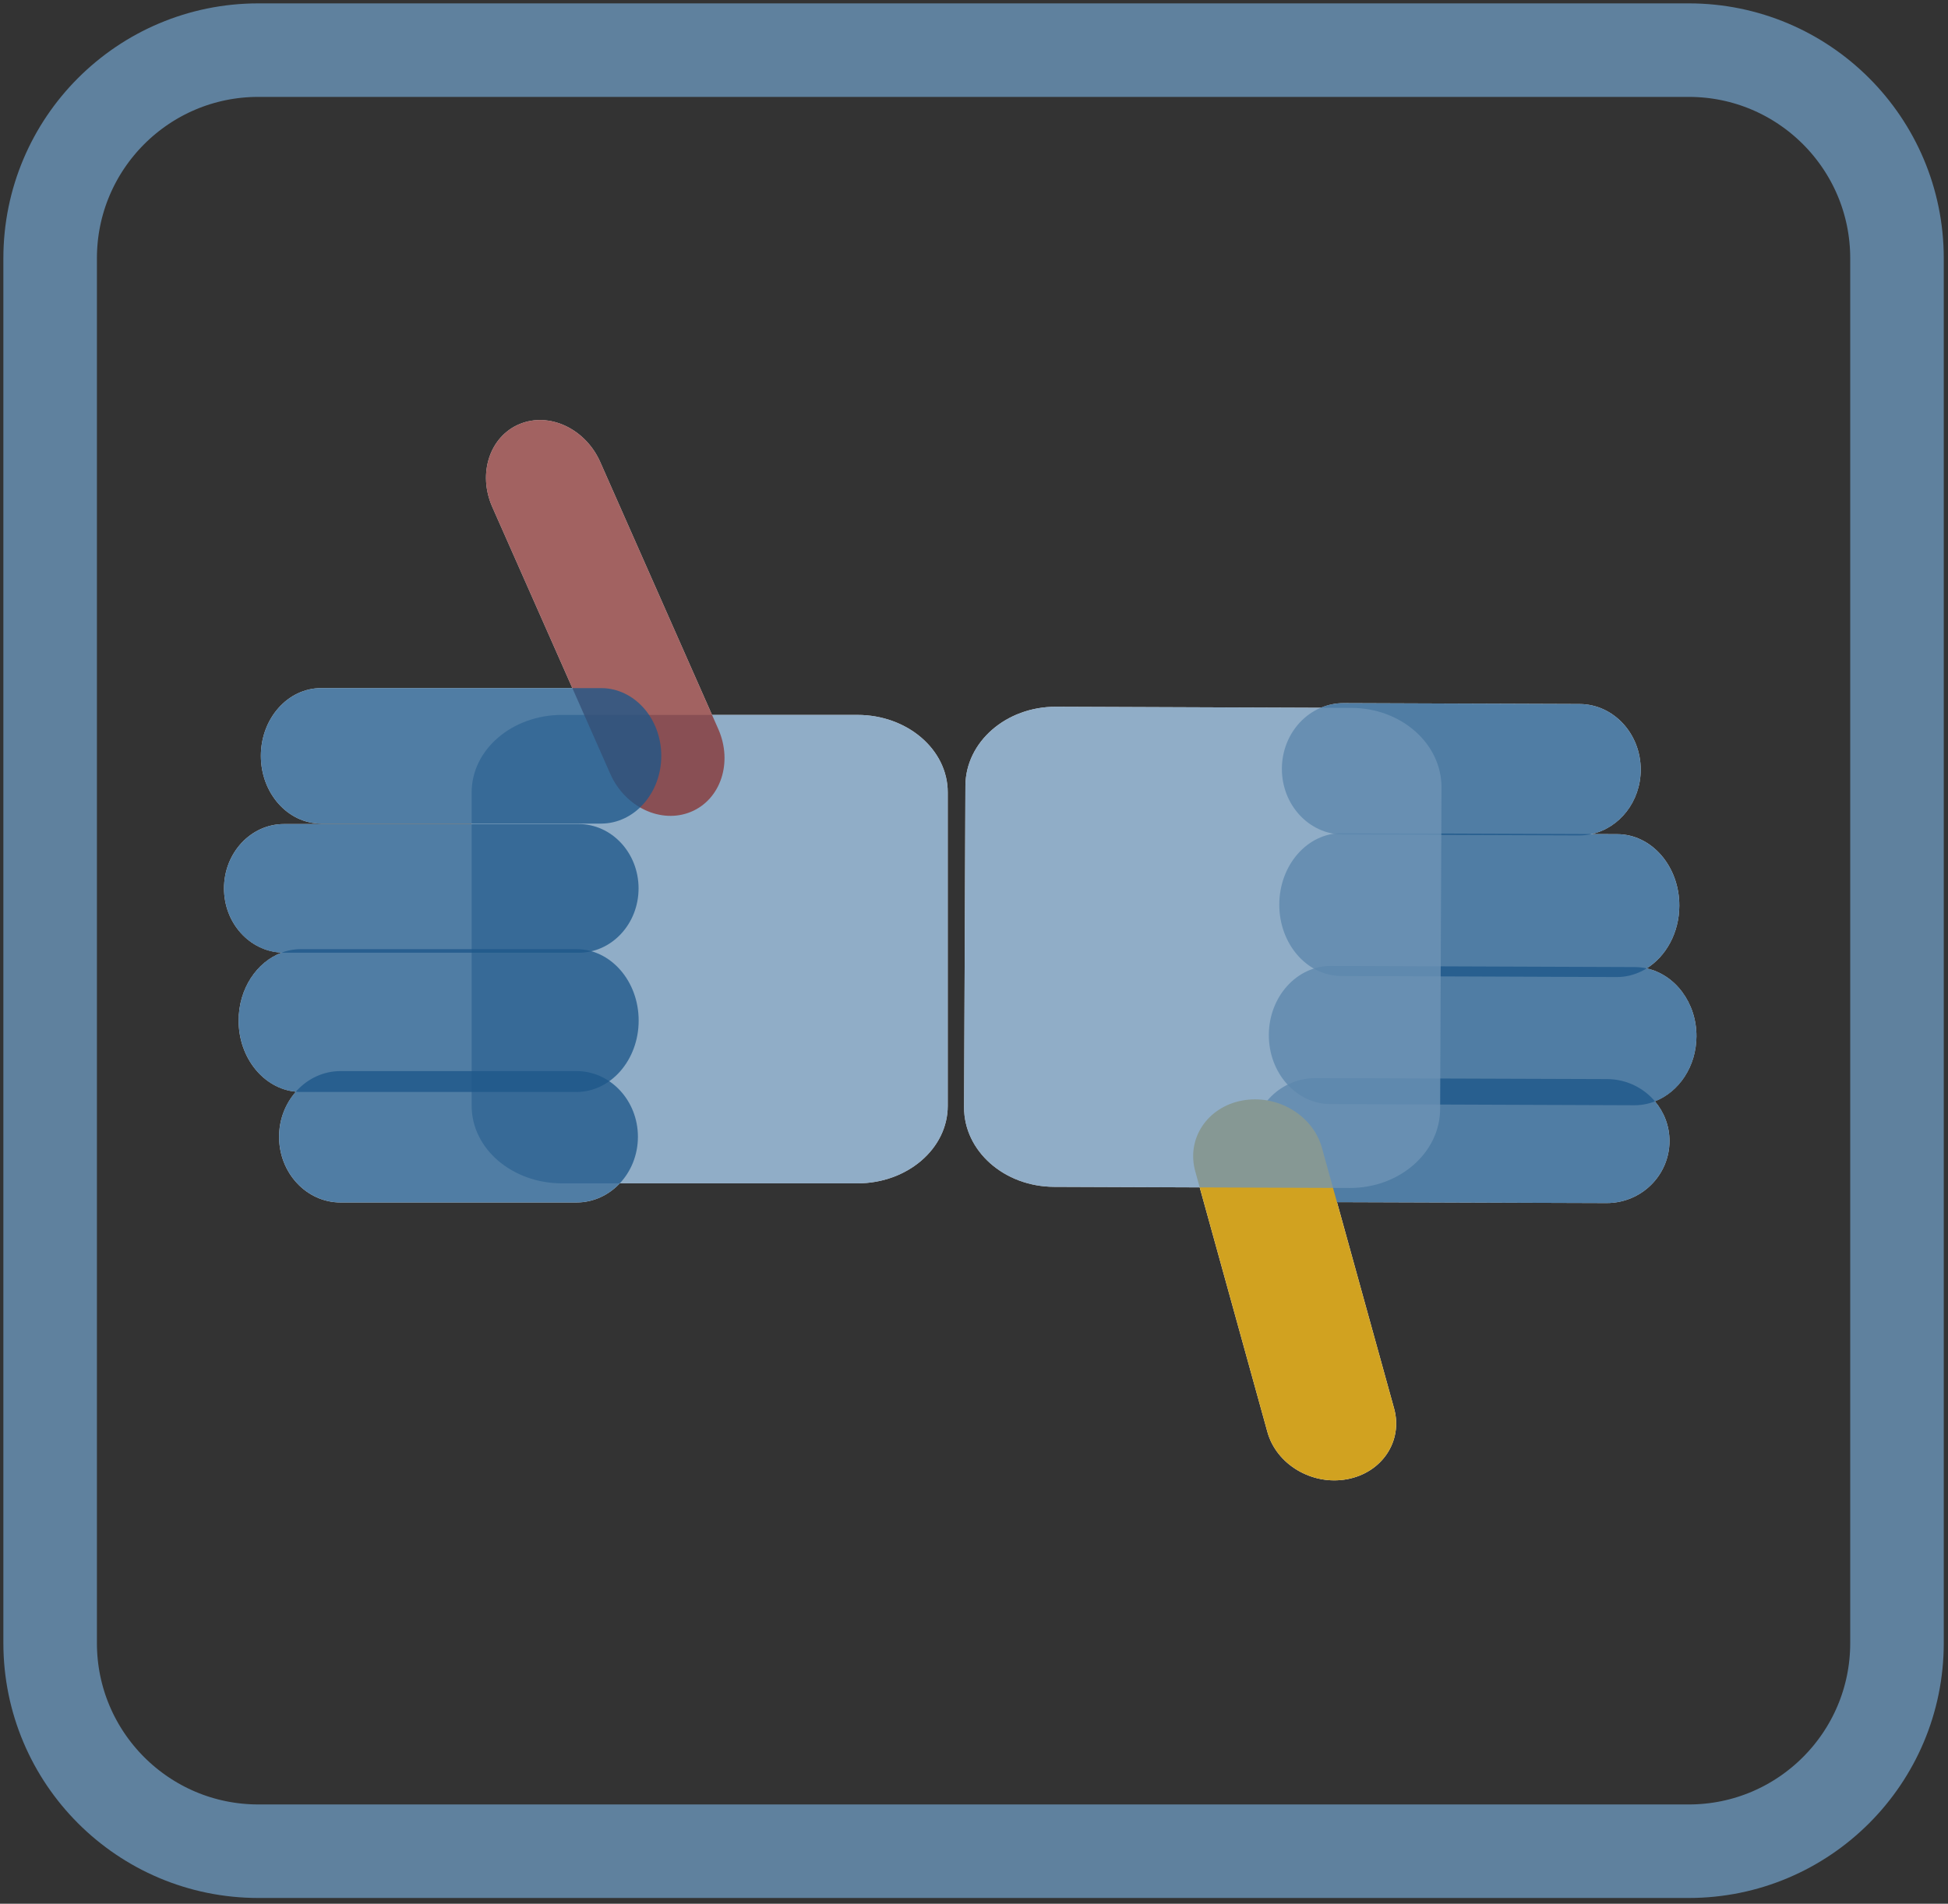 <?xml version="1.0" encoding="utf-8"?>
<!-- Generator: Adobe Illustrator 15.0.2, SVG Export Plug-In . SVG Version: 6.00 Build 0)  -->
<!DOCTYPE svg PUBLIC "-//W3C//DTD SVG 1.1//EN" "http://www.w3.org/Graphics/SVG/1.1/DTD/svg11.dtd">
<svg version="1.1" id="Ebene_1" xmlns:vectornator="http://vectornator.io"
	 xmlns="http://www.w3.org/2000/svg" xmlns:xlink="http://www.w3.org/1999/xlink" x="0px" y="0px" width="310.8px" height="303.8px"
	 viewBox="0 0 310.8 303.8" enable-background="new 0 0 310.8 303.8" xml:space="preserve">
<rect x="0" y="0" width="310.8" height="303.8" fill="#333333" stroke="none"/>
<g>
	<path fill="#FFFFFF" d="M270.666,165.387c0.023-5.372-3.398-9.854-7.949-10.852c3.091-1.925,5.197-5.669,5.215-9.983
		c0.027-6.297-4.402-11.417-9.893-11.437l-4.11-0.016c4.46-0.974,7.824-5.179,7.846-10.233c0.024-5.79-4.349-10.5-9.767-10.521
		l-37.629-0.141c-1.287-0.005-2.514,0.263-3.642,0.74l-42.241-0.162c-7.959-0.031-14.436,5.614-14.466,12.608l-0.216,51.284
		c-0.03,6.994,6.398,12.689,14.357,12.72l23.241,0.089l10.802,39.031c1.439,5.197,7.129,8.572,12.711,7.535
		c5.58-1.035,8.939-6.092,7.5-11.289l-9.112-32.922l42.999,0.146c5.525,0.02,10.025-4.395,10.053-9.859
		c0.011-2.429-0.867-4.652-2.327-6.379C267.876,174.248,270.644,170.187,270.666,165.387z"/>
	<path fill="#FFFFFF" d="M136.801,114.084h-23.197L95.77,73.734c-2.353-5.323-8.118-8.037-12.877-6.061
		c-4.758,1.976-6.709,7.893-4.356,13.217l12.781,28.915h-40.08c-5.312,0-9.618,4.841-9.618,10.812
		c0,5.971,4.306,10.812,9.618,10.812h24.016v0.071H45.309c-5.285,0-9.569,4.598-9.569,10.269c0,5.542,4.093,10.045,9.211,10.249
		c-3.991,1.481-6.88,5.772-6.88,10.842c0,5.986,4.026,10.885,9.142,11.354c-1.661,1.878-2.687,4.405-2.687,7.192
		c0,5.791,4.393,10.485,9.811,10.485h37.629c2.701,0,5.146-1.167,6.92-3.054h37.914c7.959,0,14.411-5.532,14.411-12.355V126.44
		C151.212,119.616,144.76,114.084,136.801,114.084z"/>
</g>
<g id="Ebene-1" vectornator:layerName="Ebene 1">
	<g>
		<path fill="#1D578A" fill-opacity="0.77" d="M260.746,176.375l-48.484-0.182c-5.451-0.02-9.85-4.973-9.822-11.062l0,0
			c0.025-6.088,4.467-11.008,9.918-10.988l48.484,0.182c5.453,0.021,9.851,4.975,9.824,11.063l0,0
			C270.638,171.477,266.199,176.396,260.746,176.375z"/>
		<path fill="#1D578A" fill-opacity="0.77" d="M257.942,155.916L214,155.75c-5.49-0.021-9.92-5.141-9.893-11.437l0,0
			c0.027-6.295,4.5-11.383,9.991-11.362l43.94,0.165c5.49,0.02,9.92,5.14,9.893,11.437l0,0
			C267.906,150.848,263.432,155.935,257.942,155.916z"/>
		<path fill="#1D578A" fill-opacity="0.77" d="M251.917,133.315l-37.629-0.141c-5.418-0.02-9.791-4.73-9.766-10.521l0,0
			c0.023-5.79,4.438-10.468,9.855-10.448l37.629,0.141c5.418,0.021,9.791,4.731,9.767,10.521l0,0
			C261.75,128.658,257.337,133.336,251.917,133.315z"/>
		<path fill="#1D578A" fill-opacity="0.77" d="M256.312,191.986l-46.447-0.158c-5.527-0.021-9.986-4.466-9.961-9.93l0,0
			c0.025-5.464,4.526-9.879,10.053-9.859l46.448,0.16c5.525,0.02,9.984,4.463,9.96,9.928l0,0
			C266.337,187.591,261.837,192.005,256.312,191.986z"/>
		<path fill="#D1A220" d="M202.214,228.515l-11.514-41.604c-1.438-5.199,1.918-10.254,7.5-11.291l0,0
			c5.58-1.037,11.271,2.338,12.709,7.537l11.516,41.604c1.439,5.197-1.92,10.254-7.5,11.289l0,0
			C209.343,237.087,203.654,233.712,202.214,228.515z"/>
		<path fill="#7096B7" fill-opacity="0.77" d="M215.307,189.576l-47.136-0.181c-7.959-0.03-14.387-5.726-14.357-12.72
			l0.216-51.284c0.03-6.994,6.507-12.639,14.466-12.608l47.135,0.181c7.959,0.03,14.388,5.725,14.357,12.719l-0.217,51.285
			C229.744,183.962,223.266,189.607,215.307,189.576z"/>
	</g>
</g>
<g id="Ebene-3" vectornator:layerName="Ebene 3">
	<g>
		<path fill="#7096B7" fill-opacity="0.77" d="M89.666,114.084h47.135c7.959,0,14.411,5.532,14.411,12.356v50.042
			c0,6.823-6.452,12.355-14.411,12.355H89.666c-7.959,0-14.412-5.532-14.412-12.355V126.44
			C75.254,119.617,81.706,114.084,89.666,114.084z"/>
		<path fill="#873433" fill-opacity="0.77" d="M95.77,73.734l18.828,42.599c2.353,5.324,0.402,11.241-4.356,13.217l0,0
			c-4.759,1.977-10.523-0.737-12.876-6.061L78.537,80.89c-2.353-5.324-0.402-11.241,4.356-13.217l0,0
			C87.652,65.697,93.417,68.411,95.77,73.734z"/>
		<path fill="#1D578A" fill-opacity="0.77" d="M51.238,109.805h44.651c5.312,0,9.619,4.841,9.619,10.812l0,0
			c0,5.971-4.307,10.812-9.619,10.812H51.238c-5.312,0-9.618-4.841-9.618-10.812l0,0C41.62,114.646,45.926,109.805,51.238,109.805z"
			/>
		<path fill="#1D578A" fill-opacity="0.77" d="M54.338,170.921h37.629c5.419,0,9.811,4.695,9.811,10.484l0,0
			c0,5.791-4.392,10.485-9.811,10.485H54.338c-5.418,0-9.811-4.694-9.811-10.485l0,0C44.527,175.617,48.92,170.921,54.338,170.921z"
			/>
		<path fill="#1D578A" fill-opacity="0.77" d="M48.014,151.461h43.941c5.491,0,9.942,5.104,9.942,11.399l0,0
			c0,6.296-4.451,11.399-9.942,11.399H48.014c-5.491,0-9.942-5.104-9.942-11.399l0,0C38.072,156.564,42.523,151.461,48.014,151.461z
			"/>
		<path fill="#1D578A" fill-opacity="0.77" d="M45.309,131.5h47.004c5.285,0,9.569,4.598,9.569,10.269l0,0
			c0,5.671-4.284,10.268-9.569,10.268H45.309c-5.285,0-9.569-4.597-9.569-10.268l0,0C35.74,136.098,40.024,131.5,45.309,131.5z"/>
	</g>
</g>
<g id="Ebene-2" vectornator:layerName="Ebene 2">
	<path fill="none" stroke="#5F819E" stroke-width="14.925" stroke-linejoin="round" stroke-miterlimit="10" d="M41.22,8h228.22
		c18.347,0,33.222,14.873,33.222,33.221v220.972c0,18.348-14.875,33.221-33.222,33.221H41.22C22.873,295.414,8,280.541,8,262.193
		V41.221C8,22.873,22.873,8,41.22,8z"/>
</g>
</svg>
